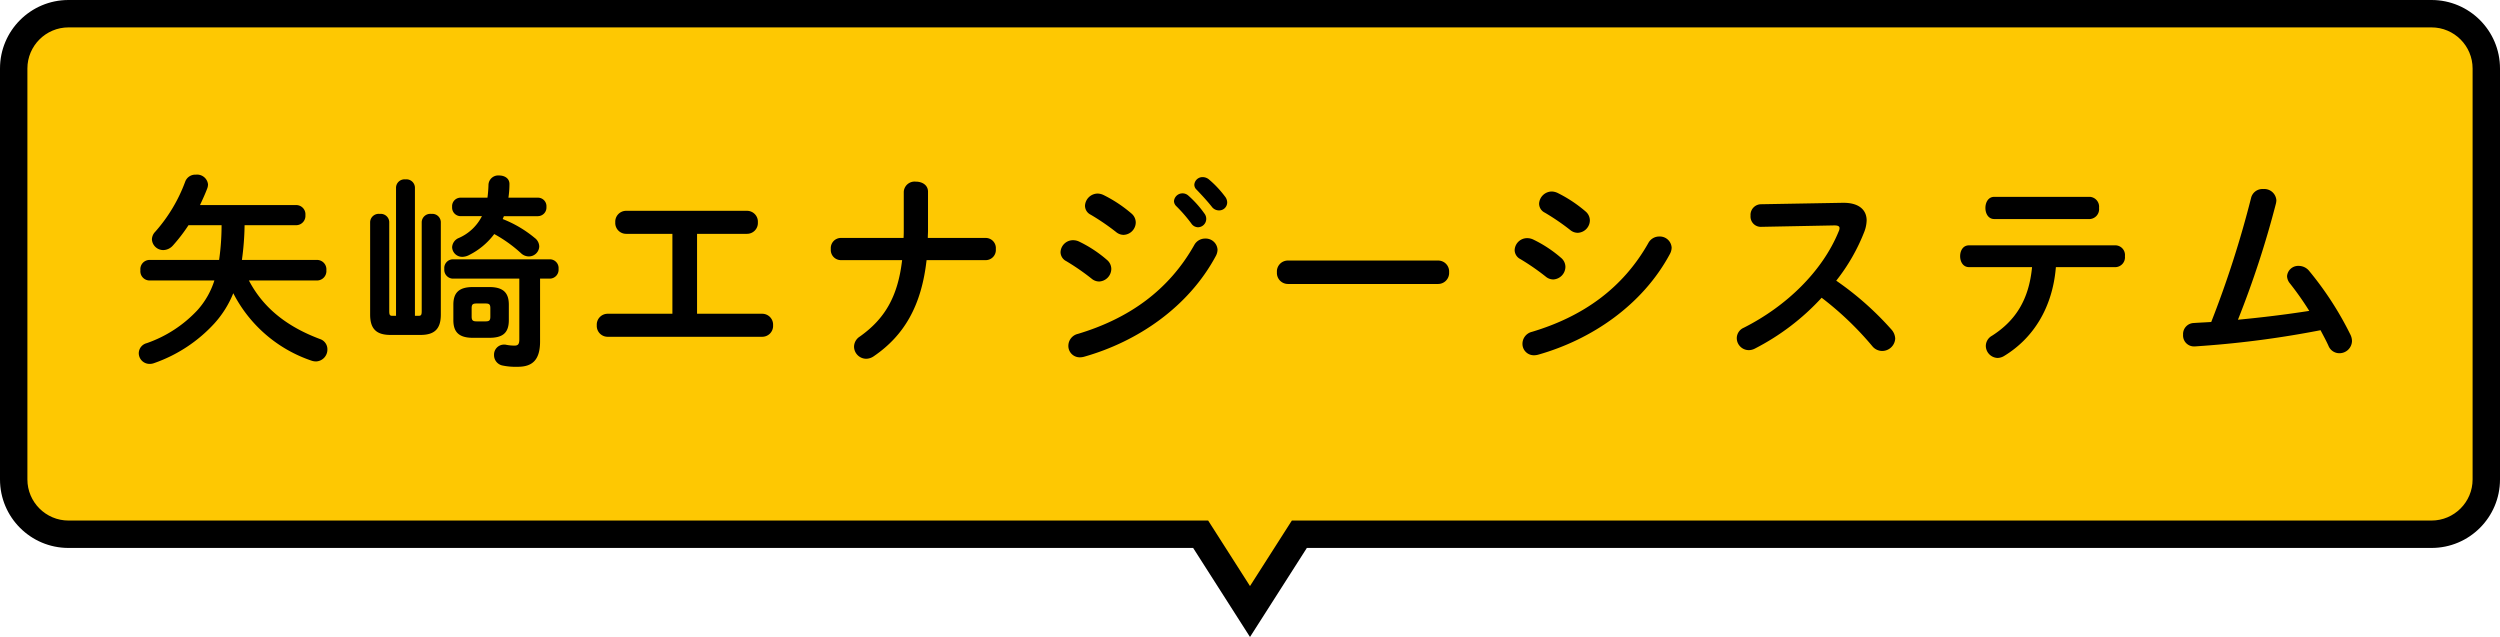 <svg xmlns="http://www.w3.org/2000/svg" width="365" height="93" viewBox="0 0 365 93">
  <g id="グループ_6983" data-name="グループ 6983" transform="translate(-142.5 -2412)">
    <g id="合体_3" data-name="合体 3" transform="translate(181.5 2430)" fill="#fec802">
      <path d="M 143.5 71.283 L 136.885 60.924 L 136.296 60 L 135.2 60 L -29 60 C -33.411 60 -37 56.411 -37 52 L -37 -8 C -37 -12.411 -33.411 -16 -29 -16 L 316 -16 C 320.411 -16 324 -12.411 324 -8 L 324 52 C 324 56.411 320.411 60 316 60 L 151.8 60 L 150.705 60 L 150.115 60.924 L 143.5 71.283 Z" stroke="none"/>
      <path d="M 143.5 67.567 L 149.609 58 L 316 58 C 319.308 58 322 55.309 322 52 L 322 -8 C 322 -11.308 319.308 -14 316 -14 L -29 -14 C -32.308 -14 -35 -11.308 -35 -8 L -35 52 C -35 55.309 -32.308 58 -29 58 L 137.391 58 L 143.5 67.567 M 143.5 75 L 135.2 62 L -29 62 C -34.523 62 -39 57.523 -39 52 L -39 -8 C -39 -13.522 -34.523 -18 -29 -18 L 316 -18 C 321.523 -18 326 -13.522 326 -8 L 326 52 C 326 57.523 321.523 62 316 62 L 151.8 62 L 143.5 75 Z" stroke="none" fill="#000"/>
    </g>
    <path id="パス_48636" data-name="パス 48636" d="M-150.15-18.12a35.7,35.7,0,0,1-.36,5.07h-10.2a1.351,1.351,0,0,0-1.29,1.5,1.351,1.351,0,0,0,1.29,1.5h9.51a11.783,11.783,0,0,1-2.46,4.32A18.322,18.322,0,0,1-161.07-.9,1.538,1.538,0,0,0-162.24.57a1.574,1.574,0,0,0,1.59,1.56,1.814,1.814,0,0,0,.66-.12,21.525,21.525,0,0,0,8.79-5.79,14.812,14.812,0,0,0,2.76-4.41,20.023,20.023,0,0,0,11.49,9.87,2.079,2.079,0,0,0,.6.09A1.728,1.728,0,0,0-134.7,0a1.566,1.566,0,0,0-1.08-1.5c-4.89-1.83-8.31-4.59-10.38-8.55h9.99a1.374,1.374,0,0,0,1.32-1.5,1.374,1.374,0,0,0-1.32-1.5h-11.01a40.758,40.758,0,0,0,.39-5.07h7.56a1.364,1.364,0,0,0,1.32-1.47,1.348,1.348,0,0,0-1.32-1.47H-153.3c.39-.84.78-1.68,1.08-2.49a1.7,1.7,0,0,0,.09-.54,1.605,1.605,0,0,0-1.77-1.41,1.571,1.571,0,0,0-1.56,1.02,22.96,22.96,0,0,1-4.38,7.32,1.656,1.656,0,0,0-.48,1.11,1.656,1.656,0,0,0,1.68,1.56,1.929,1.929,0,0,0,1.38-.66,24.369,24.369,0,0,0,2.28-2.97Zm39.09,16.44c1.86,0,2.85-.63,2.85-2.58V-6.51c0-1.71-.78-2.58-2.85-2.58h-2.4c-2.07,0-2.85.87-2.85,2.58v2.25c0,1.71.78,2.58,2.85,2.58Zm-1.86-2.4c-.51,0-.72-.12-.72-.69V-6c0-.54.15-.69.72-.69h1.32c.54,0,.69.15.69.69v1.23c0,.54-.15.69-.69.69Zm-11.76-.81h-.54c-.39,0-.45-.18-.45-.72V-18.6a1.243,1.243,0,0,0-1.38-1.17,1.254,1.254,0,0,0-1.41,1.17V-5.07c0,2.1.93,2.97,2.97,2.97h4.38c2.04,0,2.97-.87,2.97-2.97V-18.6a1.243,1.243,0,0,0-1.38-1.17,1.254,1.254,0,0,0-1.41,1.17V-5.61c0,.54-.06.72-.45.72h-.54V-23.64a1.243,1.243,0,0,0-1.38-1.17,1.243,1.243,0,0,0-1.38,1.17Zm21.03-5.43h1.47a1.3,1.3,0,0,0,1.23-1.41,1.28,1.28,0,0,0-1.23-1.41h-14.25a1.276,1.276,0,0,0-1.2,1.41,1.293,1.293,0,0,0,1.2,1.41h9.75v8.88c0,.72-.21.9-.72.9a6.448,6.448,0,0,1-1.2-.12,1.125,1.125,0,0,0-.3-.03A1.464,1.464,0,0,0-110.37.84a1.541,1.541,0,0,0,1.26,1.53,9.461,9.461,0,0,0,2.22.18c2.1,0,3.24-.99,3.24-3.69Zm-4.62-11.82a13.527,13.527,0,0,0,.15-1.95c.03-.87-.72-1.29-1.5-1.29a1.424,1.424,0,0,0-1.56,1.32,18.491,18.491,0,0,1-.15,1.92h-3.96a1.24,1.24,0,0,0-1.2,1.35,1.256,1.256,0,0,0,1.2,1.35h3.15a6.826,6.826,0,0,1-3.36,3.18,1.549,1.549,0,0,0-.99,1.35,1.469,1.469,0,0,0,1.5,1.41,2.24,2.24,0,0,0,.99-.27,10.371,10.371,0,0,0,3.66-3.06,20,20,0,0,1,3.9,2.79,1.669,1.669,0,0,0,1.14.48A1.52,1.52,0,0,0-103.77-15a1.6,1.6,0,0,0-.66-1.26,16.906,16.906,0,0,0-4.68-2.76c.06-.12.12-.27.18-.42h4.98a1.261,1.261,0,0,0,1.23-1.35,1.245,1.245,0,0,0-1.23-1.35Zm27.54,5.28h7.26a1.588,1.588,0,0,0,1.62-1.68,1.588,1.588,0,0,0-1.62-1.68H-91.05a1.588,1.588,0,0,0-1.62,1.68,1.588,1.588,0,0,0,1.62,1.68h6.72V-5.19h-9.42a1.588,1.588,0,0,0-1.62,1.68,1.588,1.588,0,0,0,1.62,1.68h22.5a1.588,1.588,0,0,0,1.62-1.68,1.588,1.588,0,0,0-1.62-1.68h-9.48Zm20.97.6a1.482,1.482,0,0,0-1.44,1.62,1.482,1.482,0,0,0,1.44,1.62h8.97c-.63,5.4-2.58,8.61-6.18,11.16a1.781,1.781,0,0,0-.84,1.47,1.793,1.793,0,0,0,1.77,1.77A2.005,2.005,0,0,0-54.9.99c4.38-3,6.93-7.32,7.68-14.01h8.67a1.482,1.482,0,0,0,1.44-1.62,1.482,1.482,0,0,0-1.44-1.62h-8.49c0-.36.03-.69.03-1.05v-5.7c0-.99-.87-1.47-1.77-1.47a1.586,1.586,0,0,0-1.77,1.47v5.43c0,.45,0,.9-.03,1.32Zm34.83.54a2.065,2.065,0,0,0-.9-.21,1.821,1.821,0,0,0-1.83,1.74,1.49,1.49,0,0,0,.84,1.32,33.985,33.985,0,0,1,3.69,2.55,1.719,1.719,0,0,0,1.11.42,1.867,1.867,0,0,0,1.77-1.83,1.724,1.724,0,0,0-.63-1.32A18.21,18.21,0,0,0-24.93-15.72Zm3.6-6.78a2.127,2.127,0,0,0-.9-.24,1.874,1.874,0,0,0-1.86,1.77,1.459,1.459,0,0,0,.84,1.32,33.6,33.6,0,0,1,3.69,2.52,1.719,1.719,0,0,0,1.11.42,1.84,1.84,0,0,0,1.77-1.8,1.724,1.724,0,0,0-.63-1.32A19.507,19.507,0,0,0-21.33-22.5Zm10.53,1.56a21.821,21.821,0,0,1,2.22,2.55,1.2,1.2,0,0,0,.99.57,1.223,1.223,0,0,0,1.2-1.2,1.253,1.253,0,0,0-.27-.81A14.988,14.988,0,0,0-9-22.44a1.251,1.251,0,0,0-.84-.33,1.249,1.249,0,0,0-1.26,1.14A1.067,1.067,0,0,0-10.8-20.94Zm2.67,5.7c-3.75,6.66-9.6,10.77-17.01,12.99A1.8,1.8,0,0,0-26.52-.54a1.663,1.663,0,0,0,1.68,1.71,2.453,2.453,0,0,0,.63-.09C-16.38-1.14-9-6.18-5.01-13.59a2.032,2.032,0,0,0,.27-.96,1.732,1.732,0,0,0-1.8-1.62A1.8,1.8,0,0,0-8.13-15.24Zm.33-8.07c.69.72,1.53,1.62,2.22,2.49a1.3,1.3,0,0,0,1.05.54,1.172,1.172,0,0,0,1.2-1.14,1.4,1.4,0,0,0-.33-.9,15.043,15.043,0,0,0-2.31-2.46,1.441,1.441,0,0,0-.9-.36,1.2,1.2,0,0,0-1.26,1.11A.991.991,0,0,0-7.8-23.31ZM5.55-12.96a1.6,1.6,0,0,0-1.62,1.71A1.612,1.612,0,0,0,5.55-9.54h21.9a1.612,1.612,0,0,0,1.62-1.71,1.6,1.6,0,0,0-1.62-1.71Zm35.82-3.06a2.065,2.065,0,0,0-.9-.21,1.821,1.821,0,0,0-1.83,1.74,1.49,1.49,0,0,0,.84,1.32,33.985,33.985,0,0,1,3.69,2.55,1.719,1.719,0,0,0,1.11.42,1.867,1.867,0,0,0,1.77-1.83,1.724,1.724,0,0,0-.63-1.32A18.21,18.21,0,0,0,41.37-16.02Zm3.6-6.78a2.127,2.127,0,0,0-.9-.24,1.874,1.874,0,0,0-1.86,1.77,1.459,1.459,0,0,0,.84,1.32,33.6,33.6,0,0,1,3.69,2.52,1.719,1.719,0,0,0,1.11.42,1.84,1.84,0,0,0,1.77-1.8,1.724,1.724,0,0,0-.63-1.32A19.507,19.507,0,0,0,44.97-22.8Zm13.2,7.26C54.42-8.88,48.57-4.77,41.16-2.55A1.8,1.8,0,0,0,39.78-.84,1.663,1.663,0,0,0,41.46.87a2.453,2.453,0,0,0,.63-.09c7.83-2.22,15.21-7.26,19.2-14.67a2.032,2.032,0,0,0,.27-.96,1.732,1.732,0,0,0-1.8-1.62A1.8,1.8,0,0,0,58.17-15.54Zm16.38-5.64a1.558,1.558,0,0,0-1.47,1.68,1.5,1.5,0,0,0,1.5,1.62l10.74-.21c.51,0,.75.12.75.39a1.119,1.119,0,0,1-.12.48C83.58-11.4,78.33-6.3,72.09-3.15a1.668,1.668,0,0,0-1.02,1.53A1.76,1.76,0,0,0,72.81.12a1.945,1.945,0,0,0,.87-.21,34.7,34.7,0,0,0,9.78-7.44A46.255,46.255,0,0,1,90.84-.48a1.869,1.869,0,0,0,1.44.72,1.912,1.912,0,0,0,1.92-1.8,2.108,2.108,0,0,0-.57-1.35,44.59,44.59,0,0,0-8.04-7.11,27.839,27.839,0,0,0,4.11-7.17,5.019,5.019,0,0,0,.33-1.62c0-1.56-1.14-2.58-3.36-2.58h-.18ZM126.42-12a1.438,1.438,0,0,0,1.32-1.59,1.421,1.421,0,0,0-1.32-1.59H104.97c-.87,0-1.29.78-1.29,1.59,0,.78.42,1.59,1.29,1.59h9.21c-.45,4.71-2.37,7.8-5.85,10.02a1.719,1.719,0,0,0-.9,1.47,1.781,1.781,0,0,0,1.71,1.77,1.924,1.924,0,0,0,.93-.27c4.32-2.61,7.11-7.11,7.59-12.99ZM108.66-22.26c-.87,0-1.29.81-1.29,1.62s.42,1.62,1.29,1.62h13.98a1.449,1.449,0,0,0,1.32-1.62,1.449,1.449,0,0,0-1.32-1.62ZM144.24-4.32a140.2,140.2,0,0,0,5.55-16.98,2.661,2.661,0,0,0,.06-.45,1.769,1.769,0,0,0-1.92-1.65,1.7,1.7,0,0,0-1.77,1.29,150.462,150.462,0,0,1-5.82,18.12c-.87.06-1.71.09-2.55.15a1.615,1.615,0,0,0-1.56,1.71,1.6,1.6,0,0,0,1.62,1.71c.21,0,.87-.06,1.35-.09a143.915,143.915,0,0,0,17.1-2.28c.42.81.84,1.56,1.17,2.31A1.709,1.709,0,0,0,159.03.57a1.83,1.83,0,0,0,1.86-1.77,2.162,2.162,0,0,0-.21-.9,47.619,47.619,0,0,0-6.03-9.33,1.978,1.978,0,0,0-1.53-.75,1.636,1.636,0,0,0-1.71,1.5,1.748,1.748,0,0,0,.39,1.02,43.01,43.01,0,0,1,2.85,4.05C151.2-5.07,147.72-4.65,144.24-4.32Z" transform="translate(325 2463)"/>
  </g>
</svg>
